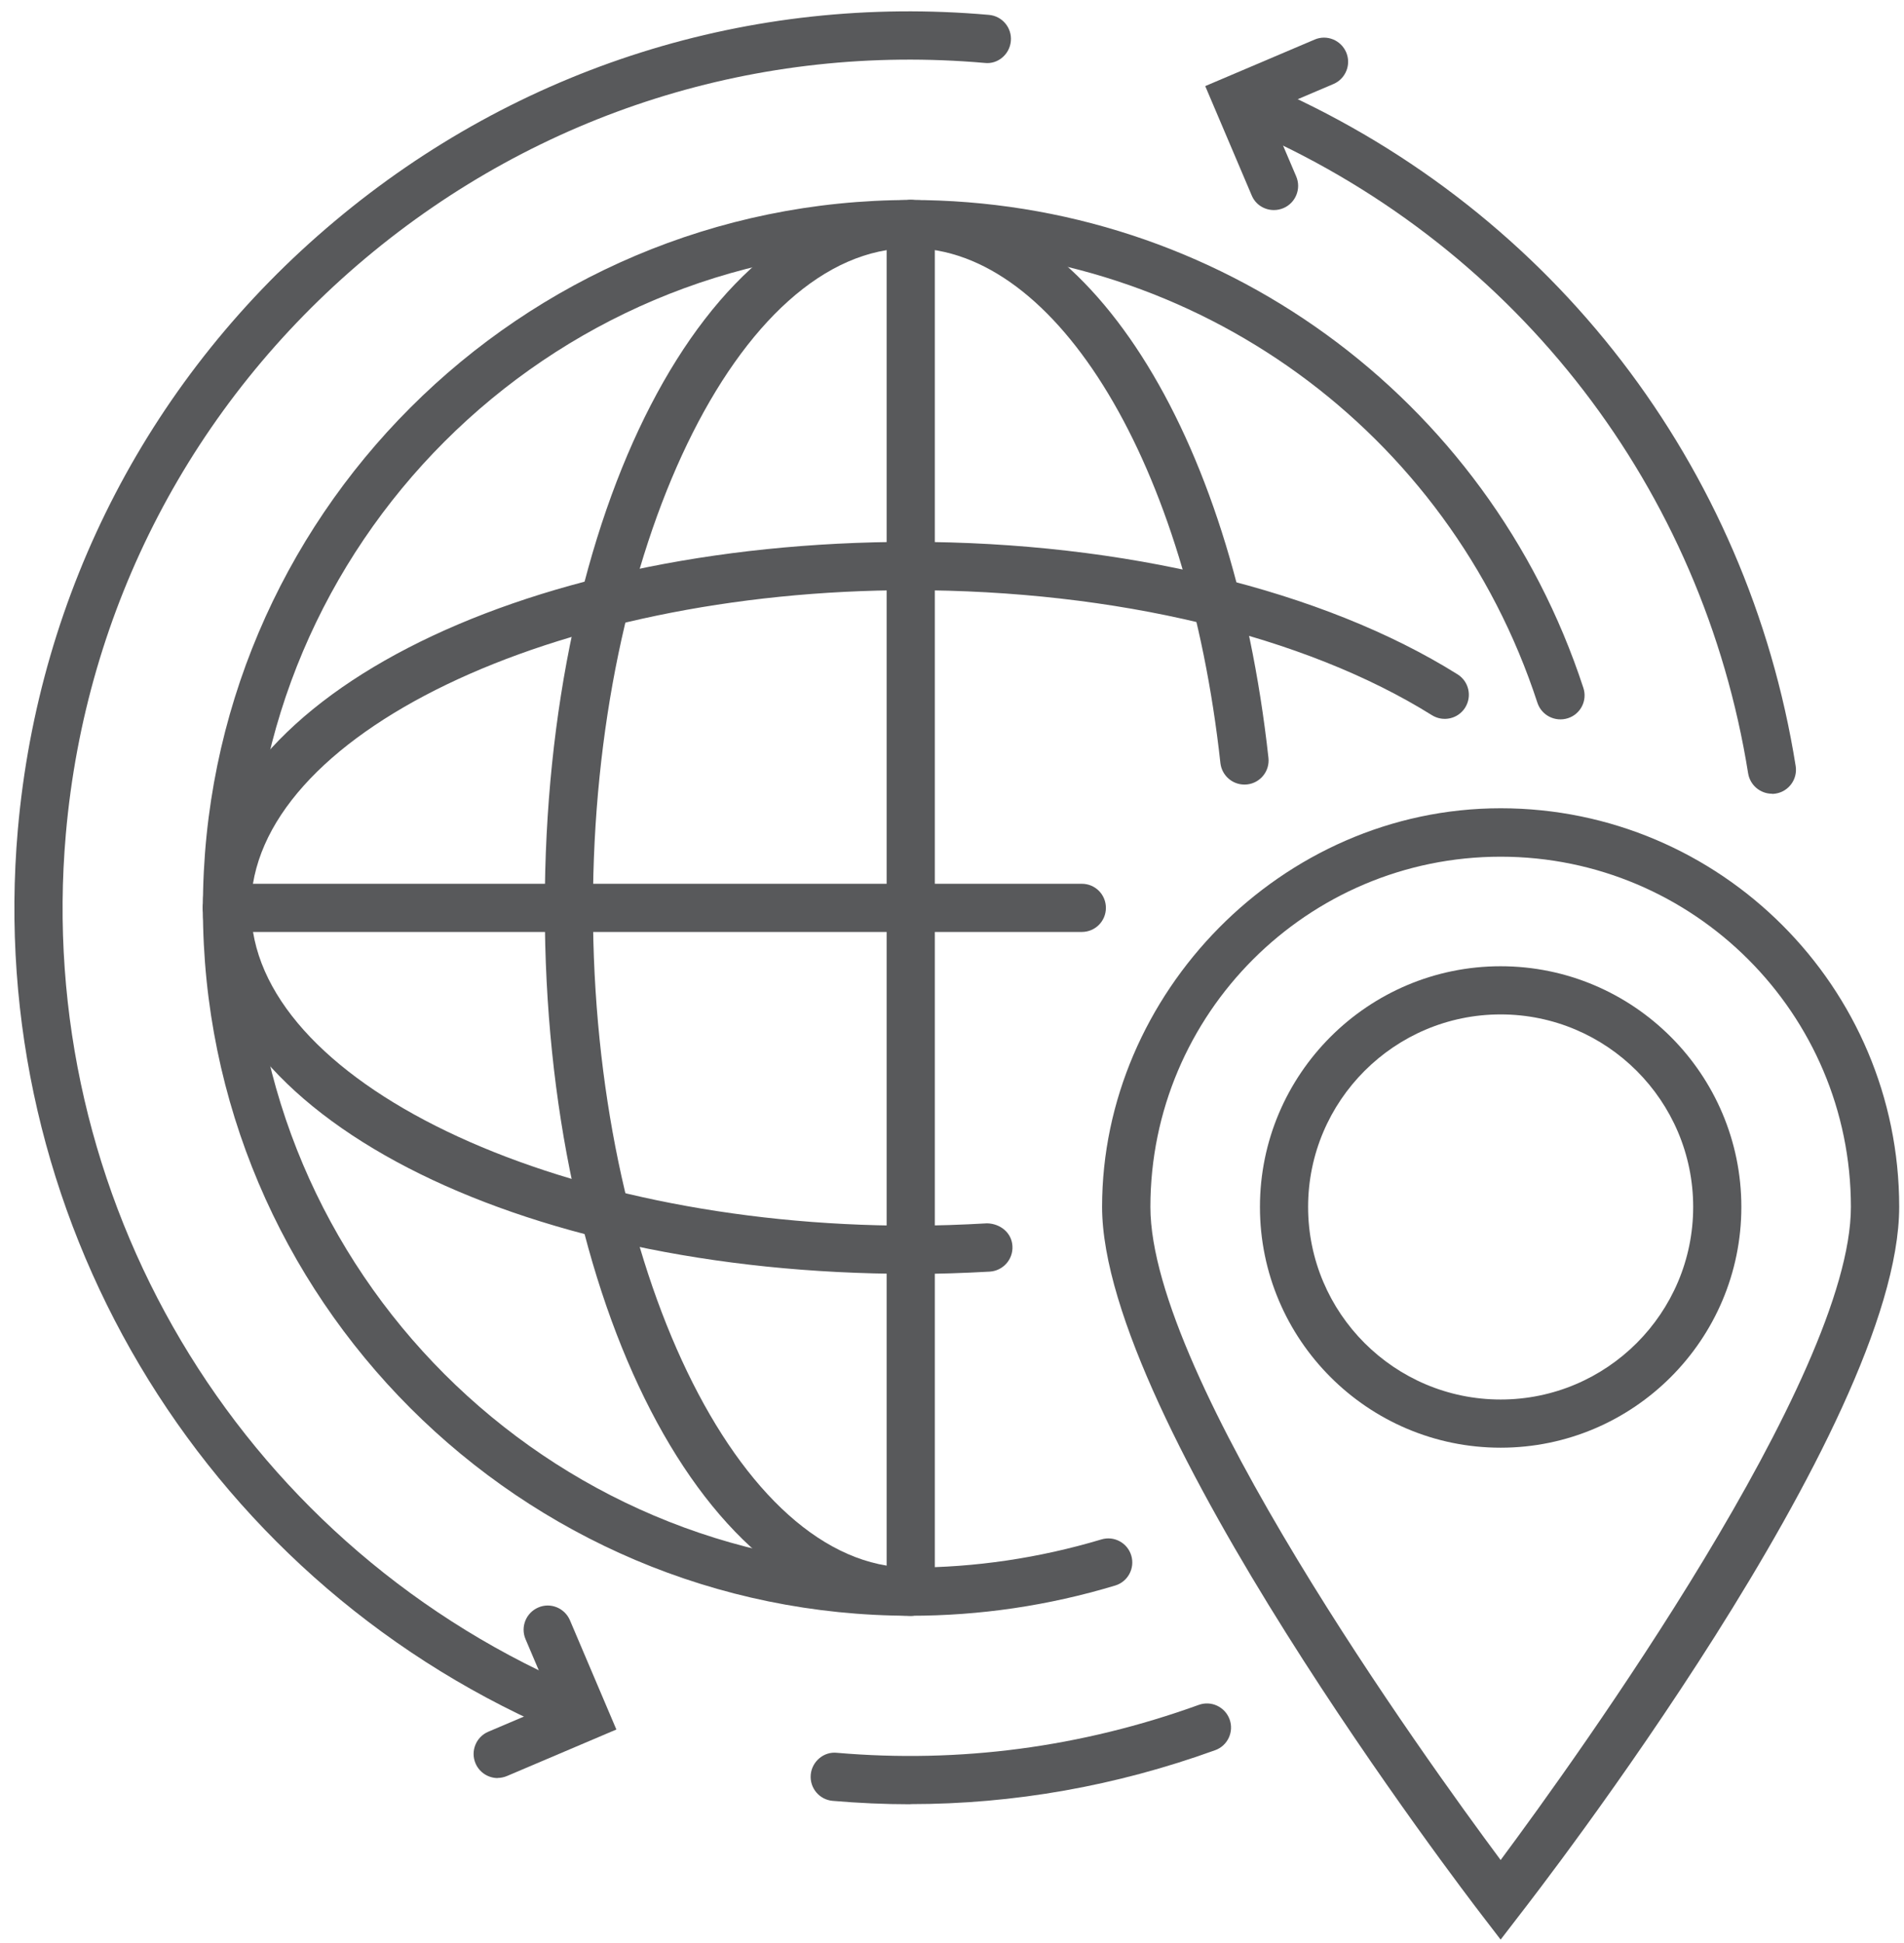 <svg xmlns="http://www.w3.org/2000/svg" width="99" height="101" viewBox="0 0 99 101" fill="none"><g clip-path="url(#clip0_9876_10228)"><path d="M29.149 90.002C28.979 90.002 28.809 89.968 28.646 89.893C10.325 81.869 -0.816 63.079 0.927 43.139C2.016 30.739 7.862 19.496 17.403 11.5C26.938 3.496 39.017 -0.322 51.424 0.774C52.111 0.835 52.622 1.441 52.56 2.135C52.499 2.829 51.88 3.353 51.199 3.272C39.467 2.244 28.033 5.851 19.009 13.419C9.992 20.987 4.452 31.624 3.424 43.356C1.771 62.228 12.312 80.011 29.653 87.599C30.286 87.878 30.578 88.613 30.299 89.253C30.095 89.723 29.633 90.002 29.149 90.002Z" fill="#58595B"></path><path d="M47.354 84.006C36.683 84.006 28.326 67.836 28.326 47.202C28.326 26.567 36.683 10.398 47.354 10.398C48.049 10.398 48.607 10.956 48.607 11.65C48.607 12.344 48.042 12.902 47.354 12.902C38.398 12.902 30.831 28.609 30.831 47.202C30.831 65.795 38.398 81.502 47.354 81.502C48.049 81.502 48.607 82.06 48.607 82.754C48.607 83.448 48.042 84.006 47.354 84.006Z" fill="#58595B"></path><path d="M47.355 84.006C46.66 84.006 46.102 83.448 46.102 82.754V11.65C46.102 10.956 46.667 10.398 47.355 10.398C48.042 10.398 48.607 10.956 48.607 11.65V82.754C48.607 83.448 48.042 84.006 47.355 84.006Z" fill="#58595B"></path><path d="M66.233 10.921C65.743 10.921 65.28 10.635 65.083 10.159L62.667 4.476L68.35 2.06C68.989 1.781 69.724 2.087 69.996 2.72C70.269 3.36 69.969 4.095 69.336 4.367L65.961 5.803L67.397 9.172C67.669 9.812 67.37 10.547 66.737 10.819C66.573 10.887 66.41 10.921 66.247 10.921H66.233Z" fill="#58595B"></path><path d="M25.883 92.445C25.393 92.445 24.93 92.159 24.726 91.683C24.454 91.043 24.753 90.308 25.386 90.036L28.762 88.6L27.326 85.224C27.053 84.584 27.353 83.849 27.986 83.577C28.625 83.298 29.36 83.604 29.633 84.237L32.049 89.92L26.366 92.336C26.203 92.404 26.039 92.438 25.876 92.438L25.883 92.445Z" fill="#58595B"></path><path d="M78.027 75.268C71.126 75.268 65.512 69.653 65.512 62.752C65.512 55.851 71.126 50.237 78.027 50.237C84.928 50.237 90.543 55.851 90.543 62.752C90.543 69.653 84.928 75.268 78.027 75.268ZM78.027 52.741C72.508 52.741 68.016 57.233 68.016 62.752C68.016 68.272 72.508 72.763 78.027 72.763C83.546 72.763 88.038 68.272 88.038 62.752C88.038 57.233 83.546 52.741 78.027 52.741Z" fill="#58595B"></path><path d="M78.027 100.843L77.034 99.55C76.23 98.502 57.304 73.798 57.304 62.745C57.304 51.693 66.601 42.023 78.027 42.023C89.454 42.023 98.75 51.319 98.75 62.745C98.75 74.172 79.831 98.502 79.021 99.55L78.027 100.843ZM78.027 44.541C67.982 44.541 59.816 52.707 59.816 62.752C59.816 71.599 74.087 91.41 78.027 96.705C81.961 91.41 96.239 71.593 96.239 62.752C96.239 52.707 88.072 44.541 78.027 44.541Z" fill="#58595B"></path><path d="M56.249 48.454H11.802C11.108 48.454 10.55 47.896 10.55 47.201C10.55 46.507 11.115 45.949 11.802 45.949H56.249C56.944 45.949 57.502 46.507 57.502 47.201C57.502 47.896 56.944 48.454 56.249 48.454Z" fill="#58595B"></path><path d="M64.702 40.791C64.069 40.791 63.531 40.315 63.456 39.675C61.755 24.165 54.977 12.902 47.355 12.902C46.66 12.902 46.102 12.344 46.102 11.65C46.102 10.956 46.667 10.398 47.355 10.398C56.426 10.398 64.076 22.328 65.954 39.403C66.029 40.09 65.532 40.709 64.845 40.784C64.797 40.784 64.749 40.791 64.709 40.791H64.702Z" fill="#58595B"></path><path d="M47.354 66.23C26.713 66.23 10.55 57.873 10.55 47.201C10.55 46.507 11.115 45.949 11.802 45.949C12.49 45.949 13.054 46.507 13.054 47.201C13.054 56.157 28.762 63.725 47.354 63.725C48.695 63.725 50.015 63.678 51.322 63.603C52.009 63.616 52.608 64.093 52.642 64.787C52.683 65.481 52.152 66.073 51.458 66.114C50.111 66.189 48.743 66.237 47.348 66.237L47.354 66.23Z" fill="#58595B"></path><path d="M11.802 48.454C11.108 48.454 10.55 47.896 10.55 47.202C10.55 36.531 26.72 28.173 47.354 28.173C58.434 28.173 68.799 30.685 75.788 35.061C76.373 35.428 76.55 36.197 76.183 36.789C75.815 37.374 75.046 37.551 74.454 37.184C67.846 33.053 57.971 30.685 47.348 30.685C28.755 30.685 13.048 38.252 13.048 47.209C13.048 47.903 12.49 48.461 11.795 48.461L11.802 48.454Z" fill="#58595B"></path><path d="M47.354 84.006C27.06 84.006 10.55 67.496 10.55 47.202C10.55 26.908 27.06 10.398 47.354 10.398C63.307 10.398 77.36 20.592 82.328 35.762C82.546 36.422 82.185 37.13 81.525 37.341C80.865 37.552 80.157 37.198 79.939 36.538C75.319 22.396 62.218 12.902 47.354 12.902C28.442 12.902 13.054 28.289 13.054 47.202C13.054 66.115 28.442 81.502 47.354 81.502C50.696 81.502 54.031 81.005 57.263 80.039C57.93 79.835 58.624 80.216 58.822 80.876C59.019 81.536 58.645 82.237 57.985 82.434C54.514 83.482 50.941 84.006 47.354 84.006Z" fill="#58595B"></path><path d="M92.135 41.267C91.529 41.267 90.998 40.825 90.896 40.212C88.535 25.438 78.966 12.99 65.287 6.906C64.654 6.627 64.368 5.885 64.654 5.252C64.94 4.619 65.682 4.34 66.308 4.619C80.756 11.05 90.876 24.206 93.367 39.824C93.476 40.505 93.013 41.151 92.326 41.26C92.257 41.274 92.189 41.274 92.128 41.274L92.135 41.267Z" fill="#58595B"></path><path d="M47.334 93.806C45.986 93.806 44.639 93.745 43.291 93.629C42.604 93.568 42.094 92.962 42.155 92.268C42.216 91.581 42.836 91.056 43.516 91.131C49.893 91.683 56.222 90.846 62.327 88.641C62.98 88.402 63.695 88.743 63.933 89.389C64.171 90.043 63.831 90.764 63.184 90.995C58.026 92.86 52.71 93.799 47.341 93.799L47.334 93.806Z" fill="#58595B"></path></g><defs><clipPath id="clip0_9876_10228"><rect width="98" height="100.253" fill="white" transform="translate(0.75 0.59)"></rect></clipPath></defs></svg>
